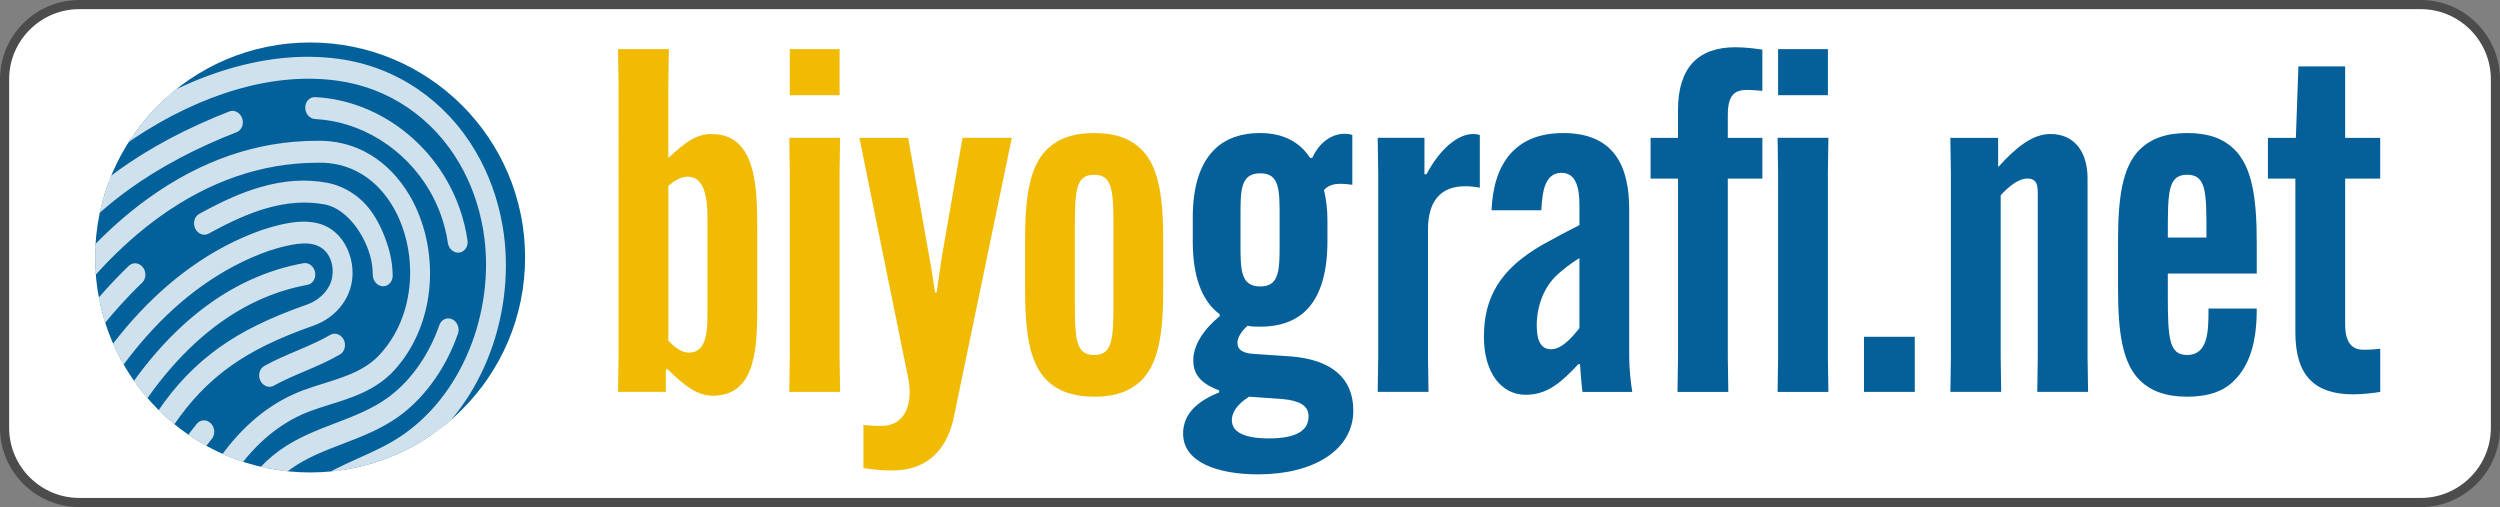 <?xml version="1.0" encoding="utf-8"?>
<!-- Generator: Adobe Illustrator 26.4.1, SVG Export Plug-In . SVG Version: 6.00 Build 0)  -->
<svg version="1.1" id="Layer_6" xmlns="http://www.w3.org/2000/svg" xmlns:xlink="http://www.w3.org/1999/xlink" x="0px" y="0px"
	 viewBox="0 0 1366.37 277.14" style="enable-background:new 0 0 1366.37 277.14;" xml:space="preserve">
<rect x="0" y="0" width="1366.37" height="277.14" fill="#808080" stroke="none"/>
<style type="text/css">
	.st0{fill:#FFFFFF;stroke:#4C4C4C;stroke-width:5;stroke-miterlimit:10;}
	.st1{opacity:0.81;clip-path:url(#SVGID_00000014635613701228519720000003778140347281668503_);}
	.st2{clip-path:url(#SVGID_00000083056261333875572990000004045527509321067427_);}
	.st3{fill:#F1BB04;}
	.st4{fill:#05609A;}
</style>
<g id="Layer_7">
	<path class="st0" d="M1323.07,274.64H43.3c-22.44,0-40.8-18.36-40.8-40.8V43.3c0-22.44,18.36-40.8,40.8-40.8h1279.77
		c22.44,0,40.8,18.36,40.8,40.8v190.55C1363.87,256.28,1345.51,274.64,1323.07,274.64z"/>
</g>
<g id="Layer_3">
	<g>
		<defs>
			<circle id="SVGID_1_" cx="169.49" cy="140.72" r="117.5"/>
		</defs>
		<use xlink:href="#SVGID_1_"  style="overflow:visible;fill:#02609B;"/>
		<clipPath id="SVGID_00000111165872744488744000000013747790317759573660_">
			<use xlink:href="#SVGID_1_"  style="overflow:visible;"/>
		</clipPath>
		
			<g id="parmak_izi_00000061468788807798640860000007117279319799915943_" style="opacity:0.81;clip-path:url(#SVGID_00000111165872744488744000000013747790317759573660_);">
			<g>
				<g>
					<defs>
						<path id="SVGID_00000044880345325424893000000001091309705417731514_" d="M137.06-74.36c0.41,2.75,2.7,4.72,5.13,4.4
							c38.75-5.2,78.41,1.1,113.37,17.29c34.98,16.2,65.22,42.25,85.42,76.5c3.5,5.93,6.7,12.11,9.57,18.54
							c1.13,2.52,3.81,3.64,6,2.49c2.18-1.15,3.04-4.13,1.91-6.65l0,0c-3.05-6.81-6.44-13.36-10.14-19.64
							c-21.41-36.29-53.26-63.61-89.73-80.49c-36.48-16.89-77.62-23.39-117.88-18C138.29-79.61,136.66-77.12,137.06-74.36z
							 M100.35-65.34c-0.8-2.66-3.33-4.2-5.65-3.43l0,0c-23.6,7.79-46.29,18.84-67.69,32.3c-2.1,1.32-2.77,4.37-1.49,6.81
							s4.02,3.34,6.12,2.02c20.9-13.16,43.02-23.92,65.95-31.48C99.91-59.89,101.15-62.67,100.35-65.34z M327.05,26.94
							c-7.39-11.13-15.73-21.42-24.71-30.85c-1.84-1.94-4.66-1.9-6.28,0.09c-1.63,1.98-1.45,5.16,0.39,7.1
							c8.61,9.04,16.56,18.86,23.57,29.42c1.77,2.66,3.46,5.37,5.07,8.1c20.65,35.02,28.81,75.76,25.8,116.98
							c-0.2,2.75,1.62,5.27,4.07,5.63c2.45,0.36,4.6-1.57,4.8-4.32l0,0c3.17-43.19-5.41-86.4-27.33-123.56
							C330.72,32.63,328.93,29.76,327.05,26.94z M134.56-46.35c45.22-8.92,89.94-0.77,127.57,22.77c2.19,1.37,4.87,0.53,5.98-1.88
							c1.11-2.41,0.23-5.47-1.96-6.85l0,0c-39.63-24.79-86.52-33.23-133.59-23.93l-0.04,0.01l-0.05,0.01
							C91.18-47.04,53.99-30.33,19.82-5.79C14.92-2.28,10.09,1.4,5.31,5.23c-1.95,1.57-2.33,4.7-0.84,6.98
							c1.49,2.28,4.28,2.86,6.24,1.29c4.66-3.74,9.37-7.33,14.15-10.75C58.16-21.15,94.27-37.39,134.56-46.35z M56.17,61
							c9.49-6.81,19.38-13.03,29.65-18.55c2.18-1.17,3.01-4.15,1.86-6.67c-1.15-2.51-3.84-3.6-6.01-2.44l0,0
							c-10.59,5.69-20.78,12.09-30.54,19.1c-38.37,27.55-70.3,64.51-95.28,104.96c-1.37,2.22-0.83,5.37,1.21,7.02
							c2.04,1.66,4.81,1.2,6.18-1.02C-12.33,123.85,18.88,87.77,56.17,61z M284.88,85.73c-2.02-4.5-4.27-8.83-6.71-12.98
							c-11.75-19.93-28.15-35.63-47.06-46.43c-18.91-10.8-40.35-16.71-62.32-17.1c-14.98-0.26-29.73,2.23-44.14,6.46
							c-2.35,0.69-3.66,3.43-2.93,6.11c0.73,2.69,3.22,4.3,5.57,3.61c13.82-4.06,27.79-6.39,41.8-6.14
							c20.64,0.36,40.73,5.93,58.31,15.97c17.59,10.04,32.66,24.54,43.43,42.78c2.24,3.8,4.3,7.76,6.15,11.89
							c1.13,2.52,3.82,3.63,6,2.47C285.16,91.22,286.01,88.25,284.88,85.73L284.88,85.73z M246.23,291.84
							c-2.36-0.86-4.56-2.25-6.21-4.12c-0.34-0.45-0.67-0.92-0.97-1.43c-1.74-2.93-2.72-6.91-2.63-10.8
							c0.04-1.94,0.33-3.84,0.86-5.56c0.51-1.64,1.23-3.11,2.14-4.34c9.27-9.22,18.6-18.1,27-28.33c8.48-10.32,16-22.06,21.33-36.79
							l0.01-0.03l0.02-0.05c7.32-21.24,10.77-41.85,9.31-64.96c-0.17-2.77-2.3-4.97-4.75-4.91c-2.45,0.06-4.3,2.35-4.13,5.12l0,0
							c1.33,21.54-1.78,40.39-8.73,60.67c-4.89,13.45-11.72,24.17-19.73,33.94c-8.01,9.77-17.22,18.54-26.67,27.94l-0.21,0.21
							l-0.18,0.24c-1.72,2.25-2.99,4.85-3.83,7.59c-1.26,4.12-1.61,8.57-1.14,12.92c0.48,4.36,1.78,8.65,4,12.41 M253.03,292.84
							 M34.17,22.91c34.74-24.95,73.96-42.95,113.68-47.83c19.86-2.44,39.85-1.62,59.54,3.21C227.01-16.88,246.34-8.09,265,5.51
							c3.21,2.89,5.85,4.71,8.2,6.31c12.8,11.22,23.87,24.72,32.76,39.8c13.81,23.42,22.4,50.63,24.2,78.97
							c2.15,35.62-5.31,69.73-19.9,98.64c-1.19,2.36-0.41,5.45,1.74,6.91c2.15,1.46,4.86,0.73,6.05-1.62l0,0
							c15.38-30.47,23.27-66.47,20.99-104.12l0-0.02c-1.92-30.18-11.05-59.12-25.74-84.03c-9.51-16.12-21.34-30.54-35.05-42.52
							l-0.22-0.19l-0.24-0.16c-2.49-1.69-4.68-3.18-7.66-5.87l-0.19-0.17l-0.21-0.15c-19.66-14.36-40.14-23.7-60.87-28.78
							c-31.1-7.63-62.73-5.72-93.2,2.87C85.18-20.05,55.83-4.8,29.13,14.36C7.9,29.6-11.64,47.32-28.74,66.18
							c-1.71,1.89-1.67,5.07,0.09,7.09c1.76,2.03,4.58,2.14,6.29,0.25C-5.66,55.1,13.46,37.78,34.17,22.91z M308.6,159.68
							c-0.06,0.61-0.12,1.22-0.18,1.82c-0.13,1.16-0.27,2.31-0.42,3.47c-0.13,1-0.27,1.99-0.41,2.99c-0.14,0.93-0.28,1.86-0.44,2.79
							c-3.38,20.49-10.43,40.64-20.85,58.66c-8.84,15.29-20.04,28.66-32.48,38.86c-0.04,0.03-0.06,0.07-0.1,0.1l-0.01-0.01
							l-0.02,0.01l0.01,0.01c-1.83,1.62-2.15,4.65-0.67,6.88c1.5,2.25,4.26,2.81,6.2,1.26l0,0l0.02-0.01l0,0
							c0.01-0.01,0.02-0.01,0.03-0.02c13.31-10.91,25.17-25.08,34.55-41.31c0,0,0,0,0,0l0,0l0,0c4.5-7.79,8.42-15.96,11.71-24.37
							c4.54-11.58,7.88-23.63,10.03-35.85c0.02-0.1,0.06-0.2,0.08-0.3l0,0c0.09-0.5,0.15-1,0.24-1.51c0.17-1.04,0.33-2.07,0.49-3.11
							c0.15-1.03,0.29-2.06,0.43-3.1c0.16-1.22,0.31-2.44,0.44-3.67c0.08-0.7,0.14-1.39,0.21-2.09c0.16-1.61,0.3-3.22,0.42-4.83
							c0.01-0.11,0.01-0.22,0.02-0.33c0.58-8.21,0.62-16.42,0.05-24.55l-0.07,0c-0.69-9.77-2.2-19.43-4.51-28.86l0.02-0.01l0-0.01
							l-0.02,0.01c-2.02-8.23-4.64-16.28-7.9-24.05c-2.72-6.5-5.87-12.75-9.39-18.72c-10.15-17.21-23.44-32.06-38.91-43.68
							c-20.86-15.66-45.32-25.35-70.68-28.55c-19.03-2.4-37.99-0.83-56.53,3.51l-0.02-0.09l-0.02,0l0.02,0.09
							c-8.61,2.02-17.14,4.63-25.55,7.73c-2.3,0.85-3.46,3.68-2.59,6.32c0.87,2.64,3.44,4.09,5.74,3.24
							c25.67-9.47,52.14-14.15,78.41-10.83c24,3.02,47.07,12.2,66.56,26.84c14.45,10.85,26.82,24.7,36.25,40.68
							c3.27,5.54,6.18,11.34,8.71,17.37C307.44,106.29,311.2,133.09,308.6,159.68z M45.95,41.59c6.51-4.67,13.17-9.1,19.98-13.27
							c2.11-1.3,2.81-4.33,1.56-6.78c-1.25-2.45-3.99-3.39-6.1-2.09l0,0c-6.98,4.28-13.81,8.82-20.48,13.6
							c-30.84,22.14-58.25,49.58-81.49,80.95c-1.54,2.07-1.23,5.25,0.69,7.09c1.92,1.84,4.72,1.65,6.26-0.43
							C-10.93,90,15.86,63.2,45.95,41.59z M138.17,336.6c3.38-10.24,6.93-20.54,11.42-30.06c4.5-9.53,9.92-18.26,17.03-25.5
							c2.56-2.61,5.31-4.91,8.2-6.99c7.2-5.18,15.37-8.98,23.83-12.79c8.45-3.82,17.18-7.64,25.41-13.09
							c1.02-0.68,2.02-1.37,3.01-2.08c18.35-13.18,31.92-32.43,39.96-53.99c8.04-21.57,10.58-45.5,6.72-68.19
							c-2.55-14.95-7.6-28.72-14.72-40.78c-8.04-13.63-18.7-25.07-31.26-33.62c-12.56-8.55-27.03-14.22-42.69-16.37
							c-21.68-2.97-43.76,0.07-64.89,7.03c-21.14,6.97-41.35,17.88-59.34,30.79c-0.56,0.4-1.12,0.81-1.68,1.21
							c-39.6,28.93-71.53,68.82-94.82,113.56c-2.87,5.51-5.61,11.09-8.23,16.73c-1.12,2.4-0.25,5.47,1.94,6.85
							c2.19,1.38,4.87,0.55,5.99-1.86c2.56-5.51,5.23-10.95,8.03-16.33c22.71-43.61,53.8-82.41,92.18-110.45
							c0.54-0.39,1.08-0.78,1.62-1.17c17.4-12.49,36.94-23.02,57.18-29.69c20.25-6.68,41.17-9.49,61.37-6.72
							c14.43,1.98,27.62,7.18,39.01,14.93c11.39,7.76,20.99,18.07,28.24,30.36c6.42,10.88,11,23.31,13.32,36.94
							c3.5,20.54,1.21,42.59-6.22,62.5c-7.42,19.92-19.95,37.65-36.77,49.72c-0.91,0.65-1.83,1.29-2.76,1.91
							c-7.45,4.95-15.77,8.63-24.27,12.46c-8.49,3.84-17.17,7.82-25.21,13.59c-3.23,2.32-6.36,4.93-9.31,7.94
							c-8.02,8.16-13.99,17.86-18.79,28.04c-4.81,10.19-8.48,20.89-11.88,31.21c-0.84,2.55,0.35,5.5,2.66,6.58
							C134.77,340.35,137.33,339.16,138.17,336.6L138.17,336.6z M77.03,153.79c1.82-1.76,1.96-4.92,0.31-7.06
							c-1.65-2.14-4.46-2.46-6.29-0.7l0,0C34.04,181.69,6.9,229.28-6.94,280.34c-0.71,2.61,0.63,5.48,2.98,6.41
							c2.35,0.93,4.84-0.44,5.54-3.05C14.93,234.4,41.25,188.24,77.03,153.79z M213.64,150.6c-0.12-6.95-1.44-13.27-4.13-20.35
							c-2.78-7.3-6.64-14.32-11.99-19.5c-5.14-4.98-12.06-8.62-18.77-9.87c-12.49-2.34-24.58-1.02-36.14,2.33
							c-11.56,3.35-22.63,8.7-33.25,14.55c-2.16,1.19-2.97,4.19-1.8,6.69c1.17,2.5,3.87,3.56,6.03,2.37
							c10.35-5.72,20.93-10.79,31.63-13.88c10.7-3.09,21.49-4.21,32.47-2.16c13.63,2.55,25.01,20.05,26.73,34.63
							c0.19,1.63,0.3,3.27,0.33,4.91c0.05,2.77,2.08,5.08,4.54,5.16C211.74,155.56,213.69,153.37,213.64,150.6z M185.32,192.89
							c2.14-1.24,2.89-4.26,1.68-6.74c-1.21-2.48-3.93-3.48-6.07-2.23c-5.53,3.22-11.46,5.78-17.55,8.37
							c-6.09,2.59-12.34,5.2-18.45,8.59c-2.16,1.2-2.96,4.2-1.79,6.7c1.17,2.5,3.87,3.55,6.03,2.35l0,0
							c5.6-3.11,11.58-5.62,17.7-8.22C172.99,199.11,179.24,196.42,185.32,192.89z M115.02,239.24c1.62-1.99,1.45-5.16-0.4-7.1
							c-1.84-1.93-4.66-1.89-6.28,0.1l0,0c-21.53,26.33-33.94,59.24-41.48,92.17c-0.61,2.65,0.83,5.46,3.22,6.27
							c2.38,0.82,4.81-0.67,5.41-3.32C82.8,295.39,94.76,264,115.02,239.24z M43.53,125.46c8.32-8.58,17.33-16.22,26.82-23.04
							c18.26-13.11,38.31-23.18,58.59-31.06c2.29-0.89,3.41-3.74,2.5-6.36c-0.9-2.63-3.49-4.03-5.77-3.14l0,0
							c-20.75,8.07-41.4,18.41-60.36,32.03c-9.88,7.09-19.3,15.08-28.03,24.09l-0.06,0.06l-0.05,0.06
							c-31.49,35.07-57.19,75.72-73.76,120.85c-0.92,2.51,0.18,5.5,2.45,6.67c2.28,1.17,4.87,0.07,5.8-2.44
							C-12.28,199.41,12.73,159.78,43.53,125.46z M172.28,64.08c12.74,0.63,25.17,4.73,36.09,11.53
							c10.92,6.81,20.32,16.31,27.05,27.73c5.16,8.74,8.76,18.6,10.34,29.32c0.4,2.75,2.7,4.73,5.12,4.4
							c2.42-0.32,4.06-2.81,3.66-5.57l0,0c-1.8-12.22-5.93-23.51-11.78-33.43c-7.65-12.96-18.21-23.61-30.38-31.19
							c-12.17-7.59-25.97-12.13-40.15-12.83c-2.46-0.12-4.44,2.02-4.43,4.79C167.82,61.62,169.82,63.96,172.28,64.08z
							 M129.86,294.98c5.59-13.05,12.66-24.92,22.56-34.31c1.99-1.89,4.08-3.59,6.24-5.15c8.52-6.12,18.35-9.93,28.54-13.83
							c10.18-3.91,20.72-7.9,30.4-14.84c0.73-0.53,1.46-1.07,2.19-1.63c13.76-10.72,23.98-26.31,29.86-43.18
							c0.88-2.54-0.26-5.5-2.56-6.62c-2.29-1.12-4.87,0.02-5.75,2.56l0,0c-5.29,15.24-14.61,29.38-26.85,38.89
							c-0.64,0.49-1.28,0.98-1.93,1.44c-8.55,6.15-18.4,9.97-28.59,13.86c-10.18,3.91-20.71,7.89-30.35,14.81
							c-2.45,1.76-4.83,3.7-7.13,5.88c-11.05,10.49-18.77,23.57-24.69,37.4c-5.92,13.84-10.08,28.46-14.01,42.27
							c-0.74,2.6,0.56,5.49,2.91,6.45c2.34,0.96,4.84-0.36,5.58-2.96C120.21,322.22,124.28,308.02,129.86,294.98z M95.67,332.82
							c5.16-18.49,11.61-38.09,20.49-55.66c8.88-17.58,20.15-33.08,34.91-43.67c5.54-3.98,11.58-7.28,18.21-9.75
							c5.84-2.19,12.34-3.94,18.89-6.19c6.55-2.25,13.18-5,19.25-9.35c2.57-1.85,5.04-3.99,7.33-6.49
							c11.9-13,18.02-29.79,19.11-46.68c1.1-16.91-2.77-33.99-10.95-47.88c-5.21-8.84-12.2-16.37-20.74-21.57
							c-8.51-5.19-18.53-8.01-29.63-7.63l0,0c-0.03,0-0.06,0-0.09,0.72l-0.03,0h0c-33.53-0.57-64,11.26-90.58,30.35
							c-24.64,17.7-46.01,41.61-63.66,68.39c-17.65,26.79-31.6,56.45-41.37,85.76c-0.85,2.55,0.33,5.5,2.64,6.58
							c2.31,1.09,4.87-0.1,5.72-2.65c9.49-28.5,23.1-57.43,40.25-83.46c17.15-26.03,37.85-49.14,61.46-66.09
							c25.53-18.32,54.41-29.46,86.13-29.18h0.07l0.06-0.4c9.68-0.34,18.03,2.07,25.11,6.38c7.08,4.31,12.9,10.56,17.33,18.06
							c6.95,11.77,10.38,26.66,9.41,41.38c-0.97,14.73-6.25,29.23-16.59,40.54c-1.85,2.02-3.87,3.77-6.02,5.32
							c-5.07,3.64-10.96,6.15-17.18,8.28c-6.22,2.14-12.76,3.9-19.08,6.26c-7.3,2.72-13.98,6.37-20.08,10.75
							c-16.25,11.67-28.33,28.46-37.66,46.93c-9.33,18.48-15.94,38.69-21.2,57.5c-0.73,2.6,0.59,5.49,2.93,6.44
							C92.45,336.76,94.94,335.42,95.67,332.82L95.67,332.82z M56,320.2c8.83-31.29,20.47-62.35,38.36-88.67
							c9.32-13.71,19.44-23.87,30.77-32.01c13.35-9.59,28.44-16.35,45.82-22.46c3.02-1.06,5.82-2.52,8.34-4.33
							c5.28-3.8,9.35-9.15,11.28-15.59c1.98-6.63,1.3-14.22-1.61-20.65c-3.24-7.17-8.78-11.91-15.69-13.55
							c-5.16-1.22-10.5-0.9-15.62-0.02c-5.12,0.89-10.05,2.37-14.26,3.73l-0.04,0.01l-0.06,0.02
							c-13.95,4.94-26.87,11.89-38.75,20.42c-23.36,16.77-42.72,39.59-58.31,65.19c-15.59,25.61-27.43,54-35.71,82.05
							c-0.76,2.59,0.51,5.49,2.85,6.48c2.34,0.99,4.85-0.3,5.61-2.89c8.06-27.29,19.59-54.92,34.67-79.68
							c15.08-24.77,33.71-46.65,55.93-62.61c11.3-8.11,23.53-14.69,36.72-19.36c3.09-1,6.48-2.03,9.9-2.8
							c7.27-1.66,17.21-3.28,23.03,3.94c4.27,5.3,4.6,13.28,1.71,19.08c-1.45,2.9-3.73,5.57-6.68,7.69c-1.87,1.34-4,2.46-6.33,3.28
							c-17.74,6.24-33.58,13.28-47.84,23.51c-12.1,8.68-23.02,19.66-32.89,34.2c-18.74,27.59-30.7,59.7-39.69,91.55
							c-0.73,2.6,0.57,5.49,2.92,6.44C52.76,324.14,55.26,322.8,56,320.2z M68.69,234.3c13.78-23.47,30.81-44.18,51.18-58.79
							c14.3-10.26,30.23-17.55,47.95-20.76c2.41-0.44,3.94-3.01,3.44-5.75c-0.51-2.74-2.87-4.6-5.27-4.17l0,0
							c-18.95,3.44-36,11.25-51.16,22.13c-21.6,15.51-39.36,37.21-53.64,61.51c-14.27,24.31-25.07,51.23-32.68,77.36
							c-0.75,2.59,0.53,5.49,2.87,6.47c2.34,0.98,4.85-0.33,5.6-2.92C44.39,283.96,54.91,257.76,68.69,234.3z M148.23,332.93
							 M162.54,301.03"/>
					</defs>
					<defs>
						<path id="SVGID_00000028314262411477816430000002955732555226884490_" d="M134.21,340.65c-0.73,0-1.46-0.16-2.16-0.49
							c-2.74-1.28-4.16-4.77-3.17-7.77c3.36-10.18,7.05-20.98,11.93-31.32c5.5-11.65,11.71-20.91,18.98-28.31
							c2.84-2.9,5.93-5.53,9.44-8.05c8.37-6,17.41-10.08,25.38-13.69l1-0.45c8.25-3.72,16.04-7.22,23.13-11.93
							c0.92-0.61,1.83-1.24,2.73-1.88c16.13-11.57,28.72-28.61,36.42-49.26c7.41-19.86,9.6-41.87,6.17-61.99
							c-2.26-13.28-6.7-25.59-13.19-36.6c-7.21-12.22-16.61-22.33-27.95-30.05c-11.57-7.87-24.55-12.84-38.59-14.77
							c-19.06-2.63-39.56-0.37-60.93,6.67c-19.06,6.28-38.74,16.5-56.92,29.55l-1.61,1.17c-36.49,26.66-68.27,64.73-91.89,110.11
							c-2.75,5.28-5.45,10.76-8.01,16.29c-0.67,1.44-1.82,2.47-3.25,2.89c-1.39,0.41-2.86,0.19-4.15-0.62
							c-2.59-1.63-3.63-5.26-2.31-8.1c2.64-5.68,5.41-11.32,8.25-16.76C-12.09,138.4,20.8,99.01,58.61,71.4
							c0.56-0.41,1.12-0.82,1.68-1.22c19.27-13.83,39.32-24.23,59.6-30.92c22.79-7.51,44.77-9.89,65.34-7.07
							c15.65,2.15,30.15,7.71,43.11,16.53c12.79,8.71,23.41,20.12,31.56,33.94c7.31,12.4,12.31,26.23,14.84,41.12
							c3.8,22.37,1.4,46.77-6.77,68.7c-8.5,22.78-22.43,41.61-40.31,54.44c-1,0.72-2.01,1.42-3.04,2.1
							c-7.79,5.16-16.03,8.87-24,12.47l-1.55,0.7c-8.8,3.96-16.65,7.65-23.66,12.69c-3.02,2.17-5.66,4.42-8.08,6.88
							c-6.4,6.51-11.91,14.76-16.85,25.23c-4.59,9.73-8.28,20.56-11.38,29.95l0,0c-0.5,1.53-1.58,2.75-2.95,3.34
							C135.53,340.52,134.87,340.65,134.21,340.65z M168.6,41.06c5.43,0,10.76,0.36,15.99,1.08c14.35,1.97,27.61,7.05,39.43,15.09
							c11.58,7.88,21.18,18.2,28.54,30.68c6.61,11.22,11.14,23.76,13.44,37.27c3.49,20.45,1.26,42.83-6.26,63.01
							c-7.83,21.02-20.67,38.37-37.11,50.17c-0.92,0.66-1.85,1.3-2.79,1.93c-7.23,4.79-15.09,8.34-23.41,12.08l-1,0.45
							c-7.89,3.56-16.84,7.61-25.05,13.49c-3.41,2.45-6.42,5.01-9.18,7.83c-7.12,7.25-13.2,16.33-18.61,27.78
							c-4.83,10.23-8.5,20.97-11.84,31.1c-0.69,2.09,0.27,4.51,2.14,5.38c0.82,0.38,1.7,0.4,2.49,0.06
							c0.87-0.38,1.54-1.14,1.87-2.15l0,0c3.11-9.44,6.83-20.34,11.47-30.17c5.03-10.67,10.67-19.1,17.22-25.77
							c2.5-2.54,5.22-4.87,8.33-7.1c7.15-5.14,15.1-8.88,24-12.89l1.55-0.7c7.9-3.56,16.07-7.24,23.73-12.31
							c1.01-0.67,2-1.35,2.98-2.06c17.55-12.61,31.25-31.12,39.61-53.53c8.05-21.61,10.42-45.64,6.67-67.68
							c-2.49-14.65-7.4-28.26-14.6-40.45c-8-13.56-18.42-24.77-30.97-33.31c-12.7-8.65-26.93-14.1-42.27-16.21
							c-20.26-2.77-41.94-0.43-64.45,6.99c-20.09,6.63-39.97,16.94-59.08,30.66c-0.56,0.4-1.11,0.8-1.67,1.21
							c-37.56,27.44-70.25,66.59-94.53,113.22c-2.82,5.42-5.58,11.03-8.21,16.69c-0.92,1.97-0.21,4.48,1.58,5.61
							c0.8,0.5,1.71,0.64,2.54,0.39c0.88-0.26,1.6-0.91,2.03-1.84c2.58-5.55,5.29-11.06,8.05-16.36
							C-5.01,145.04,26.97,106.73,63.7,79.9l1.62-1.18c18.34-13.17,38.2-23.48,57.45-29.82C138.58,43.68,153.93,41.06,168.6,41.06z
							 M111.99,340.28c-0.65,0-1.3-0.13-1.93-0.39c-2.79-1.15-4.35-4.57-3.48-7.63c3.98-14,8.1-28.48,14.05-42.38
							c6.83-15.97,14.98-28.31,24.91-37.73c2.23-2.12,4.66-4.13,7.23-5.97c9.58-6.87,19.99-10.86,30.05-14.72l0.53-0.2
							c9.71-3.71,19.76-7.55,28.37-13.74c0.64-0.46,1.28-0.93,1.9-1.42c11.63-9.04,21.05-22.69,26.52-38.44
							c0.53-1.52,1.62-2.71,3-3.28c1.32-0.54,2.78-0.49,4.11,0.16c2.72,1.33,4.09,4.84,3.05,7.82c-6.2,17.8-16.92,33.3-30.19,43.63
							c-0.73,0.57-1.47,1.12-2.22,1.66c-9.63,6.9-20.06,10.91-30.15,14.78l-0.47,0.18c-9.72,3.71-19.76,7.55-28.32,13.71
							c-2.22,1.6-4.23,3.25-6.14,5.06c-8.82,8.37-16.12,19.49-22.33,33.98v0c-5.67,13.23-9.85,27.94-13.53,40.92
							c-0.45,1.56-1.48,2.84-2.83,3.5C113.45,340.11,112.72,340.28,111.99,340.28z M245.28,175.97c-0.38,0-0.76,0.07-1.11,0.22
							c-0.87,0.36-1.55,1.11-1.9,2.11c-5.59,16.1-15.24,30.07-27.17,39.34c-0.65,0.5-1.3,0.99-1.96,1.47
							c-8.82,6.34-18.98,10.23-28.81,13.98l-0.52,0.2c-9.95,3.82-20.23,7.76-29.61,14.49c-2.49,1.79-4.86,3.74-7.02,5.79
							c-9.73,9.24-17.73,21.36-24.46,37.08c-5.9,13.79-10,28.21-13.97,42.15c-0.61,2.13,0.44,4.5,2.33,5.28
							c0.82,0.34,1.7,0.32,2.46-0.06c0.87-0.42,1.51-1.23,1.8-2.27c3.7-13.03,7.9-27.81,13.62-41.16
							c6.31-14.75,13.77-26.08,22.78-34.63c1.95-1.85,4.08-3.61,6.34-5.24c8.77-6.3,18.93-10.19,28.76-13.95l0.47-0.18
							c9.97-3.83,20.29-7.78,29.71-14.54c0.72-0.52,1.44-1.06,2.16-1.61c12.97-10.1,23.46-25.28,29.54-42.73
							c0.72-2.08-0.2-4.51-2.06-5.42C246.22,176.08,245.75,175.97,245.28,175.97z M161.8,300.39 M147.26,332.78 M149.2,333.09
							 M163.29,301.67 M91.64,337.1c-0.64,0-1.28-0.13-1.91-0.38c-2.79-1.13-4.37-4.55-3.51-7.61
							c4.18-14.96,10.94-37.21,21.27-57.68c10.68-21.14,23.1-36.61,37.96-47.29c6.34-4.55,13.17-8.21,20.31-10.87
							c3.7-1.38,7.5-2.56,11.18-3.71c2.67-0.83,5.33-1.66,7.93-2.56c7.39-2.53,12.61-5.04,16.93-8.15c2.2-1.58,4.12-3.28,5.87-5.19
							c9.67-10.57,15.31-24.38,16.34-39.94c0.94-14.37-2.44-29.24-9.27-40.82c-4.51-7.63-10.22-13.59-17-17.72
							c-7.32-4.45-15.6-6.56-24.57-6.24c-29.9,0.11-58.69,10-85.72,29.4c-22.46,16.12-43.05,38.27-61.21,65.83
							c-16.43,24.92-30.31,53.7-40.14,83.23c-0.51,1.53-1.59,2.74-2.97,3.33c-1.31,0.56-2.77,0.53-4.1-0.1
							c-2.74-1.29-4.15-4.78-3.15-7.78c10.17-30.5,24.51-60.24,41.48-85.99c18.9-28.68,40.4-51.77,63.91-68.65
							c28.69-20.6,59.35-31.12,91.15-31.25c11.02-0.36,21.2,2.24,30.27,7.78c8.33,5.07,15.62,12.65,21.08,21.91
							c8.26,14.03,12.2,31.23,11.08,48.44c-1.18,18.13-8.05,34.92-19.37,47.28c-2.22,2.43-4.74,4.65-7.49,6.63
							c-6.58,4.72-13.88,7.55-19.5,9.48c-2.8,0.96-5.59,1.83-8.32,2.68c-3.71,1.16-7.21,2.25-10.54,3.5
							c-6.32,2.36-12.37,5.6-17.98,9.63c-13.44,9.64-24.76,23.81-34.61,43.32c-7.51,14.87-14,32.5-20.42,55.48l0,0
							c-0.44,1.57-1.47,2.85-2.82,3.51C93.12,336.93,92.38,337.1,91.64,337.1z M174.85,86.96c8.74,0,16.75,2.2,23.91,6.55
							c7.05,4.3,13,10.49,17.67,18.4c7.03,11.91,10.51,27.19,9.54,41.95c-1.05,16.01-6.88,30.23-16.85,41.13
							c-1.84,2.01-3.86,3.79-6.17,5.46c-4.49,3.22-9.86,5.82-17.44,8.41c-2.62,0.9-5.29,1.73-7.98,2.57
							c-3.65,1.14-7.43,2.32-11.08,3.68c-6.97,2.6-13.65,6.18-19.85,10.63c-14.6,10.49-26.82,25.72-37.35,46.58
							c-10.26,20.31-16.98,42.45-21.14,57.32c-0.6,2.13,0.46,4.5,2.36,5.26c0.82,0.34,1.7,0.31,2.46-0.07
							c0.87-0.43,1.5-1.23,1.79-2.28c6.45-23.11,12.99-40.85,20.56-55.84c10-19.79,21.51-34.2,35.21-44.03
							c5.75-4.13,11.96-7.45,18.44-9.87c3.38-1.26,6.91-2.36,10.64-3.53c2.72-0.85,5.49-1.71,8.27-2.66
							c5.84-2.01,12.66-4.68,19-9.22c2.64-1.89,5.05-4.03,7.18-6.36c11.01-12.03,17.71-28.4,18.86-46.08
							c1.09-16.82-2.75-33.63-10.82-47.32c-5.3-8.99-12.36-16.33-20.41-21.23c-8.74-5.33-18.52-7.86-29.09-7.49l-0.05,0l-0.15,0
							l0-0.01c-31.46,0.19-61.68,10.58-89.97,30.9c-23.31,16.74-44.64,39.66-63.41,68.14c-16.88,25.61-31.14,55.19-41.26,85.53
							c-0.7,2.09,0.26,4.51,2.13,5.39c0.82,0.39,1.7,0.41,2.49,0.07c0.87-0.37,1.54-1.13,1.88-2.15
							c9.89-29.68,23.85-58.62,40.37-83.68c18.29-27.76,39.06-50.09,61.71-66.35c27.37-19.64,56.54-29.65,86.7-29.76
							C173.62,86.97,174.24,86.96,174.85,86.96z M71.4,331.89c-0.55,0-1.1-0.09-1.64-0.28c-2.84-0.97-4.57-4.3-3.85-7.42
							c8.9-38.89,22.53-69.17,41.67-92.57c0.94-1.16,2.26-1.82,3.69-1.88c1.49-0.05,2.94,0.55,4.06,1.72
							c2.17,2.27,2.37,6.04,0.45,8.4h0c-17.99,21.99-30.86,50.68-39.33,87.72c-0.37,1.6-1.34,2.95-2.67,3.68
							C73.03,331.68,72.22,331.89,71.4,331.89z M111.46,231.7c-0.04,0-0.08,0-0.12,0c-0.87,0.03-1.66,0.44-2.25,1.16
							c-18.94,23.17-32.45,53.18-41.28,91.77c-0.5,2.17,0.66,4.47,2.58,5.13c0.82,0.28,1.69,0.21,2.43-0.2
							c0.84-0.47,1.47-1.35,1.71-2.41c8.54-37.34,21.54-66.3,39.72-88.53h0c1.32-1.61,1.16-4.22-0.35-5.8
							C113.22,232.1,112.35,231.7,111.46,231.7z M51.97,324.47c-0.64,0-1.29-0.13-1.92-0.39c-2.79-1.14-4.36-4.56-3.49-7.62
							c10.95-38.78,23.6-67.96,39.82-91.84c9.52-14.01,20.36-25.28,33.13-34.45c12.74-9.14,27.57-16.43,48.09-23.64
							c2.2-0.77,4.25-1.83,6.08-3.15c2.77-1.98,4.97-4.52,6.38-7.33c2.87-5.75,2.2-13.33-1.59-18.03
							c-5.19-6.43-14.06-5.42-22.05-3.6c-3.63,0.82-7.15,1.92-9.81,2.78c-12.64,4.48-24.92,10.95-36.45,19.23
							c-20.88,14.99-39.61,35.96-55.67,62.32c-14.11,23.16-26.06,50.63-34.57,79.45c-0.46,1.56-1.5,2.82-2.86,3.46
							c-1.29,0.61-2.73,0.63-4.07,0.06c-2.78-1.18-4.3-4.61-3.4-7.66c8.92-30.23,20.97-57.92,35.81-82.28
							c16.83-27.62,36.53-49.65,58.58-65.48c12.31-8.84,25.43-15.75,39-20.55c4.32-1.4,9.31-2.9,14.52-3.81
							c6.28-1.07,11.37-1.06,16.01,0.04c7.21,1.72,13.02,6.72,16.36,14.1c3.07,6.8,3.68,14.58,1.66,21.34
							c-1.93,6.45-5.96,12.02-11.65,16.11c-2.61,1.87-5.49,3.37-8.59,4.46c-19.6,6.89-33.66,13.77-45.58,22.33
							c-11.75,8.44-21.74,18.83-30.53,31.76c-15.5,22.8-27.65,50.89-38.22,88.38c-0.44,1.57-1.47,2.84-2.83,3.5
							C53.43,324.31,52.71,324.47,51.97,324.47z M166.56,131.09c5.13,0,9.93,1.39,13.42,5.71c4.32,5.35,5.06,13.63,1.82,20.13
							c-1.55,3.1-3.97,5.88-6.99,8.05c-1.98,1.42-4.19,2.57-6.57,3.41c-20.34,7.14-35.02,14.36-47.59,23.38
							c-12.59,9.03-23.27,20.14-32.65,33.96C71.9,249.43,59.33,278.43,48.44,317c-0.6,2.13,0.45,4.5,2.35,5.27
							c0.82,0.33,1.7,0.31,2.46-0.06c0.87-0.42,1.5-1.23,1.8-2.27l0,0c10.64-37.7,22.87-65.97,38.49-88.95
							c8.93-13.13,19.07-23.68,31.01-32.25c12.08-8.67,26.29-15.64,46.07-22.59c2.92-1.03,5.64-2.44,8.09-4.2
							c5.33-3.83,9.11-9.04,10.91-15.08c1.89-6.32,1.32-13.59-1.56-19.97c-3.08-6.81-8.42-11.43-15.02-13
							c-4.38-1.03-9.22-1.03-15.23-0.01c-5.09,0.88-10,2.36-14.12,3.69c-13.47,4.76-26.42,11.59-38.58,20.32
							c-21.83,15.67-41.36,37.51-58.04,64.91c-14.75,24.23-26.73,51.75-35.61,81.82c-0.63,2.12,0.4,4.5,2.29,5.3
							c0.82,0.34,1.7,0.34,2.47-0.03c0.87-0.41,1.51-1.21,1.82-2.24c8.55-28.98,20.58-56.61,34.77-79.92
							c16.19-26.59,35.1-47.75,56.2-62.89c11.68-8.39,24.12-14.94,36.96-19.49c2.73-0.88,6.3-1.99,10.01-2.83
							C159.44,131.73,163.08,131.09,166.56,131.09z M32.97,313.61c-0.66,0-1.33-0.13-1.97-0.4c-2.78-1.17-4.32-4.6-3.43-7.65
							c8.23-28.26,19.56-55.09,32.77-77.59c15.57-26.51,33.71-47.31,53.91-61.81c16.01-11.5,33.36-19,51.56-22.3
							c2.93-0.54,5.81,1.69,6.41,4.95c0.31,1.68-0.04,3.41-0.95,4.73c-0.8,1.15-1.96,1.92-3.28,2.16
							c-16.75,3.04-32.75,9.97-47.55,20.59c-18.99,13.63-36.12,33.31-50.91,58.49l0,0c-12.73,21.67-23.66,47.55-31.61,74.86
							c-0.45,1.56-1.49,2.82-2.85,3.47C34.41,313.45,33.69,313.61,32.97,313.61z M166.69,145.75c-0.18,0-0.35,0.02-0.53,0.05
							c-17.91,3.25-34.99,10.64-50.76,21.96c-19.97,14.34-37.93,34.94-53.36,61.21c-13.13,22.36-24.4,49.04-32.58,77.14
							c-0.62,2.13,0.42,4.5,2.31,5.29c0.82,0.34,1.7,0.33,2.47-0.04c0.87-0.41,1.51-1.21,1.81-2.25
							c7.99-27.46,18.99-53.51,31.8-75.31l0,0c14.93-25.42,32.24-45.3,51.45-59.1c15.04-10.79,31.3-17.84,48.35-20.93
							c0.8-0.15,1.51-0.62,2.01-1.34c0.62-0.9,0.85-2.09,0.64-3.26C169.93,147.18,168.37,145.75,166.69,145.75z M230.87,292.05
							c-2.19-3.72-3.61-8.14-4.13-12.8c-0.5-4.59-0.09-9.19,1.18-13.32c0.92-2.99,2.26-5.64,3.99-7.9l0.48-0.55l4.27-4.23
							c8.01-7.91,15.57-15.39,22.34-23.64c8.99-10.96,15.2-21.65,19.57-33.65c7.27-21.18,9.95-39.78,8.68-60.27
							c-0.11-1.7,0.45-3.35,1.52-4.52c0.94-1.03,2.21-1.61,3.56-1.65c3.02,0,5.55,2.54,5.76,5.83c1.39,22.02-1.59,42.78-9.36,65.34
							c-4.86,13.41-11.69,25.19-21.53,37.18c-7.18,8.74-15.17,16.64-22.9,24.28l-4.17,4.13c-0.75,1.04-1.42,2.4-1.89,3.94
							c-0.5,1.62-0.78,3.45-0.82,5.29c-0.08,3.68,0.85,7.52,2.49,10.28l0,0c0.28,0.48,0.59,0.92,0.91,1.33
							c1.44,1.62,3.45,2.95,5.77,3.8c2.07,0.76,4.45,1.12,6.38,0.94 M245.89,292.76c-2.62-0.95-4.91-2.47-6.61-4.39
							c-0.41-0.53-0.76-1.04-1.08-1.58l0,0c-1.85-3.11-2.86-7.23-2.77-11.32c0.04-2.02,0.35-4.04,0.9-5.83
							c0.54-1.74,1.31-3.3,2.29-4.64l4.27-4.25c7.7-7.61,15.65-15.47,22.77-24.13c9.7-11.81,16.42-23.41,21.17-36.5
							c7.71-22.37,10.66-42.89,9.28-64.64c-0.14-2.22-1.78-4-3.68-4c-0.02,0-0.05,0-0.07,0c-0.82,0.02-1.58,0.38-2.16,1.01
							c-0.71,0.78-1.08,1.9-1.01,3.07c1.29,20.76-1.42,39.59-8.79,61.04c-4.45,12.24-10.77,23.11-19.9,34.25
							c-6.83,8.33-14.43,15.84-22.47,23.79l-4.57,4.58c-1.58,2.07-2.82,4.52-3.67,7.28c-1.19,3.87-1.57,8.21-1.1,12.53
							c0.48,4.38,1.82,8.54,3.87,12.02 M-2.45,288.02c-0.62,0-1.25-0.12-1.86-0.36c-2.8-1.11-4.4-4.51-3.57-7.58
							c14.03-51.81,41.83-99.67,78.26-134.77c1.04-1.01,2.4-1.51,3.81-1.4c1.51,0.11,2.94,0.92,3.93,2.21
							c1.94,2.53,1.76,6.28-0.41,8.37l0,0c-35,33.71-61.7,79.69-75.17,129.46c-0.43,1.57-1.44,2.86-2.79,3.54
							C-0.95,287.85-1.7,288.02-2.45,288.02z M73.82,145.87c-0.77,0-1.5,0.3-2.08,0.86C35.56,181.59,7.95,229.13-5.99,280.6
							c-0.58,2.14,0.5,4.49,2.4,5.24c0.82,0.32,1.7,0.29,2.45-0.09c0.86-0.43,1.5-1.25,1.78-2.3
							c13.56-50.11,40.45-96.41,75.7-130.36l0,0c1.47-1.42,1.57-4,0.22-5.76c-0.66-0.86-1.56-1.38-2.52-1.45
							C73.97,145.87,73.89,145.87,73.82,145.87z M256.78,278.85c-0.26,0-0.52-0.02-0.78-0.06c-1.49-0.24-2.87-1.15-3.78-2.52
							c-1.56-2.35-1.42-5.48,0.22-7.51l-0.05-0.07l1.52-1.35l0.02,0.03c12.07-10.05,22.96-23.17,31.52-37.99
							c10.16-17.57,17.33-37.74,20.73-58.32c0.15-0.92,0.3-1.85,0.43-2.77c0.15-0.99,0.28-1.98,0.41-2.97
							c0.15-1.15,0.29-2.3,0.42-3.45l0.18-1.81c2.6-26.71-1.23-53.25-11.09-76.76c-2.48-5.92-5.39-11.72-8.65-17.25
							c-9.39-15.91-21.5-29.5-35.99-40.39c-19.17-14.41-42.03-23.62-66.1-26.66c-24.09-3.04-50.32,0.59-77.95,10.78
							c-1.27,0.47-2.66,0.39-3.91-0.22c-1.43-0.69-2.56-2.02-3.09-3.64c-1.03-3.13,0.4-6.51,3.19-7.54
							c8.33-3.07,16.64-5.61,24.72-7.54l0-0.02l1.9-0.5l0.02,0.07c19.37-4.43,38.19-5.55,55.93-3.31
							c25.86,3.26,50.46,13.2,71.15,28.74c15.76,11.84,28.94,26.63,39.17,43.97c3.55,6.03,6.73,12.36,9.45,18.84
							c3.17,7.57,5.81,15.58,7.86,23.83l0.37,1.27l-0.06,0.02c2.13,8.88,3.55,18.01,4.25,27.16h0l0.14,0.96
							c0.56,7.98,0.54,16.28-0.05,24.69l-0.02,0.33c-0.12,1.62-0.26,3.24-0.42,4.86c-0.07,0.7-0.14,1.4-0.21,2.1
							c-0.14,1.23-0.29,2.46-0.45,3.69c-0.13,1.04-0.28,2.08-0.43,3.12c-0.15,1.04-0.32,2.08-0.49,3.13l-0.1,0.64
							c-0.04,0.29-0.09,0.58-0.14,0.88l-0.08,0.3c-2.18,12.41-5.58,24.54-10.09,36.04c-3.33,8.5-7.29,16.74-11.78,24.51
							c-9.27,16.03-21.08,30.22-34.2,41.1l0.01,0.03l-1.44,1.08l-0.04-0.06C258.32,278.66,257.56,278.85,256.78,278.85z
							 M254.58,268.91l-0.22,0.2c-1.47,1.3-1.69,3.81-0.5,5.6c0.61,0.92,1.48,1.51,2.45,1.66c0.82,0.13,1.65-0.09,2.32-0.62
							l0.08-0.06c13.16-10.8,25.01-24.97,34.28-41c4.44-7.68,8.35-15.83,11.65-24.24c4.46-11.38,7.82-23.38,9.97-35.67l0.06-0.24
							c0.07-0.34,0.11-0.61,0.15-0.89l0.1-0.67c0.17-1.03,0.33-2.06,0.48-3.09c0.15-1.03,0.29-2.05,0.43-3.08
							c0.16-1.22,0.31-2.43,0.44-3.65c0.08-0.69,0.14-1.38,0.21-2.08c0.16-1.6,0.3-3.2,0.42-4.81l1-0.26l-0.98-0.07
							c0.56-7.99,0.6-15.89,0.11-23.49l-0.13-0.92c-0.68-9.68-2.19-19.34-4.49-28.7l-0.09-0.36c-2.02-8.16-4.63-16.08-7.77-23.56
							c-2.68-6.39-5.82-12.65-9.33-18.6c-10.09-17.11-23.1-31.71-38.65-43.4c-20.42-15.33-44.7-25.14-70.22-28.36
							c-17.8-2.24-36.71-1.07-56.19,3.5l-0.38,0.09c-8.19,1.93-16.62,4.5-25.08,7.61c-1.81,0.67-2.7,2.95-2,5.09
							c0.37,1.12,1.13,2.03,2.08,2.49c0.77,0.37,1.62,0.42,2.38,0.14C135.1-2.84,161.64-6.5,186.05-3.42
							c24.4,3.07,47.58,12.42,67.03,27.03c14.7,11.04,26.99,24.83,36.51,40.97c3.3,5.6,6.25,11.49,8.77,17.49
							c9.98,23.81,13.87,50.68,11.23,77.71l-0.06,0.58l-0.13,1.26c-0.13,1.16-0.27,2.32-0.42,3.49c-0.13,1-0.27,2-0.42,3
							c-0.14,0.94-0.29,1.87-0.44,2.8c-3.43,20.81-10.69,41.21-20.97,58.99C278.33,245.16,267.07,258.65,254.58,268.91z
							 M-32.25,247.05c-0.79,0-1.59-0.19-2.34-0.58c-2.7-1.38-4.02-4.92-2.93-7.88c15.99-43.55,40.87-84.32,73.95-121.17l0.14-0.15
							c8.4-8.68,17.88-16.82,28.16-24.2c17.3-12.42,37.68-23.24,60.58-32.14c1.26-0.49,2.65-0.44,3.92,0.15
							c1.44,0.67,2.59,1.98,3.14,3.59c1.07,3.11-0.31,6.52-3.08,7.6c-22.12,8.6-41.76,19.02-58.38,30.95
							c-9.75,7-18.73,14.71-26.68,22.91c-32.1,35.76-56.2,75.25-71.66,117.37c-0.55,1.5-1.66,2.67-3.05,3.22
							C-31.04,246.94-31.64,247.05-32.25,247.05z M127.09,62.57c-0.36,0-0.72,0.07-1.06,0.2c-22.74,8.85-42.98,19.58-60.15,31.91
							c-10.19,7.31-19.57,15.38-27.9,23.97c-33,36.76-57.76,77.31-73.66,120.63c-0.76,2.06,0.13,4.51,1.98,5.45
							c0.81,0.42,1.7,0.47,2.51,0.16c0.88-0.34,1.56-1.08,1.92-2.06c15.54-42.36,39.79-82.07,72.06-118.02l0.03-0.03
							c8.04-8.29,17.11-16.08,26.96-23.16c16.75-12.03,36.54-22.52,58.81-31.18c1.8-0.7,2.67-3,1.93-5.13
							c-0.38-1.11-1.15-2-2.11-2.45C127.98,62.66,127.53,62.57,127.09,62.57z M169.24-27.22c13.14,0,25.99,1.53,38.38,4.57
							c20.41,5.01,39.91,14.22,57.96,27.37c3.13,2.81,5.65,4.58,8.17,6.29c12.93,11.32,24.02,24.79,33.06,40.11
							c14.14,23.98,22.56,51.43,24.33,79.41c2.1,34.76-4.82,69.05-20,99.15c-0.97,1.93-0.34,4.46,1.42,5.65
							c0.79,0.54,1.7,0.71,2.55,0.49c0.88-0.23,1.61-0.85,2.07-1.75c15.86-31.43,23.08-67.26,20.89-103.62
							c-1.87-29.47-10.73-58.38-25.61-83.61c-9.56-16.21-21.29-30.43-34.85-42.28l-0.37-0.28c-2.57-1.74-4.75-3.23-7.76-5.96
							l-0.32-0.26c-18.84-13.76-39.2-23.39-60.52-28.62c-29.28-7.18-60.47-6.23-92.7,2.86C86.95-19.53,57.94-5.12,29.7,15.16
							C9.04,29.99-10.38,47.38-28.01,66.84c-1.39,1.53-1.34,4.13,0.1,5.79c0.7,0.8,1.6,1.25,2.55,1.26c0.8-0.02,1.67-0.35,2.27-1.03
							C-5.76,53.75,13.31,36.68,33.6,22.11c37.35-26.82,76.82-43.42,114.13-48C154.97-26.78,162.14-27.22,169.24-27.22z
							 M147.28,211.4c-0.52,0-1.04-0.08-1.55-0.25c-1.49-0.48-2.75-1.63-3.47-3.17c-1.38-2.95-0.4-6.53,2.2-7.97
							c5.82-3.23,11.78-5.76,17.55-8.21l0.99-0.42c6.38-2.71,12.09-5.2,17.44-8.32c1.19-0.7,2.59-0.85,3.93-0.45
							c1.49,0.45,2.77,1.58,3.52,3.1c1.43,2.93,0.5,6.52-2.07,8.02l0,0c-6.31,3.67-12.81,6.43-18.55,8.87l-0.65,0.28
							c-5.97,2.53-11.6,4.93-16.96,7.9C148.92,211.2,148.11,211.4,147.28,211.4z M182.91,184.37c-0.52,0-1.02,0.13-1.48,0.4
							c-5.45,3.17-11.22,5.69-17.66,8.43l-0.99,0.42c-5.72,2.43-11.63,4.94-17.36,8.12c-1.72,0.95-2.33,3.38-1.38,5.42
							c0.49,1.04,1.32,1.82,2.3,2.13c0.8,0.26,1.65,0.18,2.37-0.22c5.45-3.02,11.13-5.44,17.14-7.99l0.65-0.27
							c5.68-2.42,12.13-5.15,18.33-8.76l0,0c1.7-0.99,2.28-3.44,1.29-5.46c-0.5-1.03-1.35-1.79-2.32-2.08
							C183.5,184.41,183.2,184.37,182.91,184.37z M-40.25,166.43c-1.17,0-2.33-0.42-3.31-1.22c-2.41-1.95-3.05-5.68-1.43-8.3
							c26.97-43.68,59.11-79.09,95.54-105.24c9.93-7.13,20.24-13.58,30.65-19.17c1.21-0.65,2.61-0.76,3.93-0.32
							c1.49,0.5,2.74,1.67,3.44,3.21c1.35,2.97,0.32,6.53-2.29,7.94c-10.03,5.39-19.97,11.6-29.54,18.48l0,0
							C21.94,86.78-10.1,122.1-35.93,163.94c-0.81,1.31-2.05,2.17-3.49,2.41C-39.7,166.4-39.98,166.43-40.25,166.43z M83.52,33.87
							c-0.48,0-0.96,0.12-1.39,0.35C71.8,39.77,61.56,46.18,51.7,53.26c-36.22,26-68.19,61.22-95.02,104.68
							c-1.12,1.81-0.67,4.39,1,5.75c0.77,0.62,1.69,0.89,2.57,0.74c0.88-0.15,1.64-0.68,2.15-1.51
							c25.96-42.06,58.19-77.58,93.19-102.71l0.57,0.8l-0.57-0.8c9.64-6.92,19.66-13.18,29.76-18.61c1.73-0.93,2.37-3.35,1.44-5.4
							c-0.48-1.05-1.31-1.84-2.28-2.17C84.18,33.92,83.85,33.87,83.52,33.87z M355.55,164.43c-0.24,0-0.49-0.02-0.73-0.05
							c-2.94-0.44-5.14-3.43-4.91-6.68c3.1-42.43-5.78-82.68-25.66-116.41c-1.6-2.72-3.3-5.43-5.05-8.06
							c-6.75-10.16-14.64-20.02-23.46-29.29c-2.17-2.28-2.37-6.04-0.44-8.4c0.95-1.15,2.26-1.82,3.69-1.87
							c1.52-0.04,2.95,0.56,4.06,1.73c9.32,9.79,17.67,20.22,24.82,30.99l0,0c1.87,2.81,3.69,5.72,5.41,8.63
							c21.28,36.07,30.78,78.99,27.46,124.13c-0.12,1.68-0.89,3.2-2.11,4.18C357.74,164.06,356.67,164.43,355.55,164.43z
							 M299.18-4.36c-0.04,0-0.07,0-0.11,0c-0.87,0.03-1.67,0.44-2.25,1.15c-1.32,1.61-1.17,4.21,0.34,5.8
							c8.9,9.35,16.87,19.3,23.68,29.56c1.76,2.66,3.48,5.4,5.1,8.15c20.09,34.07,29.06,74.72,25.93,117.55
							c-0.16,2.24,1.29,4.3,3.24,4.59c0.83,0.12,1.64-0.1,2.3-0.63c0.79-0.63,1.29-1.65,1.38-2.79
							c3.28-44.74-6.12-87.27-27.2-122.99c-1.7-2.88-3.5-5.76-5.35-8.55c-7.08-10.67-15.36-21.01-24.6-30.72
							C300.94-3.97,300.08-4.36,299.18-4.36z M209.41,156.46c-0.05,0-0.11,0-0.16,0c-2.97-0.1-5.43-2.85-5.49-6.13
							c-0.03-1.62-0.14-3.24-0.32-4.81c-1.65-14-12.7-31.31-25.93-33.78c-10.06-1.88-20.53-1.18-32.02,2.14
							c-9.2,2.66-19.19,7.04-31.42,13.8c-1.21,0.66-2.6,0.79-3.93,0.36c-1.49-0.48-2.75-1.64-3.47-3.18
							c-1.38-2.95-0.38-6.53,2.22-7.96c13.08-7.21,23.39-11.73,33.45-14.64c13-3.76,24.96-4.53,36.59-2.35
							c6.95,1.3,13.98,5,19.28,10.13c4.91,4.76,9.03,11.44,12.22,19.86c2.78,7.33,4.08,13.7,4.19,20.68c0.03,1.7-0.6,3.31-1.72,4.42
							C211.94,155.95,210.71,156.46,209.41,156.46z M166.35,108.75c3.91,0,7.74,0.35,11.52,1.06c14.28,2.67,25.75,20.5,27.52,35.48
							c0.19,1.63,0.3,3.31,0.34,5c0.04,2.25,1.65,4.14,3.59,4.2c0.81,0.04,1.6-0.29,2.21-0.88c0.74-0.73,1.16-1.82,1.14-2.99l0,0
							c-0.11-6.74-1.37-12.91-4.07-20.02c-3.09-8.14-7.05-14.59-11.76-19.15c-4.96-4.81-11.79-8.4-18.27-9.62
							c-11.31-2.12-22.99-1.37-35.68,2.31c-9.91,2.87-20.1,7.33-33.04,14.47c-1.72,0.95-2.34,3.38-1.39,5.42
							c0.49,1.04,1.32,1.82,2.3,2.14c0.8,0.27,1.65,0.19,2.37-0.21c12.37-6.83,22.48-11.27,31.83-13.97
							C152.44,109.83,159.52,108.75,166.35,108.75z M250.37,138.09c-2.7,0-5.14-2.24-5.58-5.28c-1.52-10.29-4.95-20.04-10.22-28.96
							c-6.55-11.11-15.79-20.58-26.72-27.39c-10.96-6.84-23.28-10.78-35.62-11.39l0,0c-2.97-0.15-5.39-2.93-5.41-6.21
							c-0.01-1.7,0.64-3.3,1.78-4.39c1.01-0.96,2.31-1.46,3.68-1.39c14.07,0.7,28.12,5.19,40.62,12.98
							c12.53,7.81,23.15,18.71,30.71,31.53c6.14,10.4,10.14,21.77,11.91,33.78c0.25,1.69-0.16,3.4-1.13,4.68
							c-0.84,1.12-2.04,1.83-3.37,2.01C250.8,138.08,250.59,138.09,250.37,138.09z M172.33,63.1c12.67,0.63,25.32,4.67,36.56,11.68
							c11.2,6.98,20.66,16.68,27.37,28.06c5.39,9.15,8.91,19.13,10.47,29.68c0.32,2.22,2.13,3.82,4.02,3.58
							c0.8-0.11,1.54-0.55,2.06-1.24c0.65-0.86,0.93-2.03,0.76-3.21c-1.73-11.76-5.65-22.89-11.66-33.07
							c-7.4-12.55-17.8-23.22-30.06-30.86c-12.22-7.61-25.94-12-39.68-12.69c-0.82-0.05-1.61,0.26-2.22,0.85
							c-0.75,0.72-1.18,1.8-1.17,2.96C168.8,61.1,170.38,63.01,172.33,63.1L172.33,63.1z M40.34,32.25
							c6.68-4.8,13.59-9.39,20.54-13.64c1.19-0.73,2.58-0.91,3.92-0.54c1.5,0.42,2.8,1.52,3.56,3.02c1.48,2.89,0.62,6.51-1.92,8.07
							c-6.73,4.12-13.43,8.57-19.92,13.23l-0.57-0.8l0.57,0.8c-29.7,21.32-56.4,47.85-79.37,78.85c-0.9,1.21-2.19,1.95-3.63,2.07
							c-0.14,0.01-0.28,0.02-0.43,0.02c-1.34,0-2.63-0.54-3.67-1.53c-2.26-2.17-2.62-5.93-0.8-8.38 M-39.79,114.58
							c-1.25,1.69-0.99,4.29,0.58,5.79c0.74,0.71,1.66,1.07,2.57,0.98c0.87-0.07,1.66-0.53,2.22-1.28
							c23.09-31.16,49.94-57.83,79.8-79.27c6.53-4.69,13.27-9.17,20.04-13.31 M64.27,19.96c-0.27-0.08-0.55-0.11-0.82-0.11
							c-0.54,0-1.07,0.15-1.54,0.44C55,24.51,48.13,29.07,41.48,33.84 M281.15,93.82c-0.55,0-1.1-0.09-1.64-0.28
							c-1.48-0.51-2.73-1.69-3.43-3.23c-1.81-4.04-3.87-8.01-6.1-11.79c-10.38-17.59-25.27-32.26-43.07-42.43
							c-17.53-10.01-37.53-15.49-57.84-15.84c-13.15-0.24-26.74,1.77-41.51,6.1c-1.29,0.38-2.67,0.21-3.89-0.47
							c-1.4-0.78-2.46-2.18-2.9-3.83c-0.87-3.19,0.75-6.47,3.6-7.31c15.73-4.62,30.26-6.73,44.43-6.5
							c22.01,0.39,43.73,6.34,62.79,17.23c19.56,11.16,35.95,27.34,47.42,46.78c2.47,4.2,4.75,8.59,6.76,13.07l0,0
							c1.34,2.98,0.29,6.53-2.34,7.92C282.72,93.62,281.94,93.82,281.15,93.82z M167.03,18.26c0.69,0,1.39,0.01,2.08,0.02
							c20.64,0.36,40.97,5.93,58.78,16.1c18.09,10.33,33.24,25.25,43.79,43.13c2.27,3.85,4.35,7.88,6.2,11.98
							c0.47,1.05,1.3,1.85,2.27,2.18c0.8,0.27,1.65,0.21,2.37-0.17c1.73-0.91,2.39-3.33,1.46-5.38l0,0
							c-1.98-4.41-4.22-8.75-6.66-12.88c-11.29-19.15-27.44-35.08-46.7-46.07c-18.78-10.72-40.16-16.59-61.85-16.97
							c-13.97-0.23-28.31,1.85-43.84,6.42c-1.83,0.54-2.85,2.74-2.26,4.91c0.31,1.14,1.03,2.1,1.97,2.63
							c0.76,0.42,1.6,0.53,2.38,0.3C141.2,20.3,154.32,18.26,167.03,18.26z M354.73,46.28c-0.55,0-1.11-0.09-1.65-0.28
							c-1.48-0.51-2.73-1.69-3.42-3.24c-2.82-6.3-6.02-12.5-9.52-18.44c-19.51-33.08-48.89-59.39-84.99-76.11
							C219.73-68.19,180.72-74.15,142.32-69c-2.95,0.38-5.74-1.95-6.23-5.23c-0.25-1.69,0.16-3.4,1.12-4.68
							c0.84-1.12,2.04-1.83,3.37-2.01c40.27-5.39,81.22,0.86,118.42,18.08c38.21,17.69,69.38,45.66,90.16,80.88
							c3.75,6.35,7.18,12.99,10.19,19.74c1.33,2.98,0.28,6.53-2.35,7.92C356.3,46.09,355.52,46.28,354.73,46.28z M169.27-72.76
							c29.76,0,59.3,6.49,86.71,19.19c36.45,16.88,66.14,43.47,85.85,76.89c3.54,6,6.77,12.27,9.62,18.63
							c0.47,1.05,1.3,1.85,2.27,2.19c0.8,0.27,1.64,0.22,2.37-0.17c1.73-0.91,2.39-3.32,1.47-5.38
							c-2.99-6.68-6.38-13.26-10.09-19.54c-20.58-34.88-51.45-62.58-89.3-80.1c-36.87-17.07-77.44-23.26-117.34-17.92
							c-0.8,0.11-1.54,0.55-2.06,1.25c-0.65,0.87-0.92,2.04-0.75,3.21v0c0.33,2.22,2.13,3.83,4.03,3.57
							C151.11-72.15,160.2-72.76,169.27-72.76z M8.24,15.37c-0.26,0-0.52-0.02-0.79-0.06c-1.51-0.24-2.9-1.17-3.8-2.56
							C1.9,10.06,2.37,6.34,4.7,4.47c4.77-3.83,9.66-7.55,14.55-11.06c34.57-24.83,71.54-41.37,113.02-50.59
							c47.06-9.31,94.76-0.76,134.41,24.03c2.59,1.62,3.64,5.25,2.33,8.09c-0.67,1.44-1.82,2.47-3.25,2.9
							c-1.39,0.41-2.86,0.2-4.15-0.6c-37.36-23.37-82.4-31.4-126.85-22.64C94.64-36.46,58.87-20.45,25.43,3.55
							c-4.73,3.4-9.48,7-14.1,10.72C10.43,14.99,9.36,15.37,8.24,15.37z M169.48-58.89c-12.19,0-24.48,1.19-36.72,3.62
							C91.48-46.1,54.75-29.66,20.39-4.99C15.54-1.51,10.67,2.19,5.93,6C4.36,7.26,4.08,9.81,5.3,11.68c0.6,0.92,1.5,1.54,2.47,1.69
							c0.83,0.13,1.67-0.09,2.34-0.63C14.75,9,19.53,5.37,24.29,1.96c33.66-24.16,69.67-40.28,110.06-49.27l0.02,0
							c44.94-8.87,90.5-0.74,128.28,22.9c0.8,0.5,1.71,0.64,2.54,0.39c0.88-0.26,1.6-0.92,2.03-1.84c0.91-1.97,0.2-4.49-1.59-5.6
							C236.75-49.54,203.53-58.89,169.48-58.89z M29.55-26.05c-0.43,0-0.87-0.06-1.31-0.18c-1.5-0.4-2.81-1.49-3.59-2.98
							c-1.51-2.88-0.68-6.51,1.83-8.09c22.15-13.94,45-24.85,67.9-32.4c1.28-0.42,2.66-0.3,3.9,0.35c1.42,0.74,2.51,2.1,3,3.74
							c0.95,3.16-0.58,6.49-3.4,7.42c-22.14,7.3-44.26,17.86-65.73,31.38C31.36-26.31,30.47-26.05,29.55-26.05z M95.92-67.99
							c-0.31,0-0.62,0.05-0.91,0.15c-22.76,7.51-45.46,18.34-67.47,32.2c-1.67,1.05-2.19,3.53-1.14,5.52
							c0.53,1.01,1.39,1.73,2.36,1.99c0.82,0.22,1.66,0.1,2.36-0.35c21.61-13.6,43.87-24.23,66.16-31.58c1.82-0.6,2.78-2.84,2.14-5
							c-0.34-1.13-1.08-2.07-2.02-2.56C96.92-67.86,96.42-67.99,95.92-67.99z"/>
					</defs>
					<use xlink:href="#SVGID_00000044880345325424893000000001091309705417731514_"  style="overflow:visible;fill:#FFFFFF;"/>
					<use xlink:href="#SVGID_00000028314262411477816430000002955732555226884490_"  style="overflow:visible;fill:#FFFFFF;"/>
					<clipPath id="SVGID_00000170992280149864946460000009496053154431956415_">
						<use xlink:href="#SVGID_00000044880345325424893000000001091309705417731514_"  style="overflow:visible;"/>
					</clipPath>
					
						<clipPath id="SVGID_00000029014424881364950300000001455956765584447927_" style="clip-path:url(#SVGID_00000170992280149864946460000009496053154431956415_);">
						<use xlink:href="#SVGID_00000028314262411477816430000002955732555226884490_"  style="overflow:visible;"/>
					</clipPath>
				</g>
			</g>
		</g>
	</g>
</g>
<g>
	<path class="st3" d="M337.79,26.87h27.77l-0.28,19.13v40.35c9.44-8.91,15.55-13.1,23.61-13.1c25,0,25,30.13,25,54.23v37.46
		c0,23.84,0,51.35-24.44,51.35c-8.33,0-15.83-5.76-24.44-14.41h-1.11v12.31h-26.11l0.28-19.13V45.99L337.79,26.87z M365.29,101.54
		v84.62c3.89,4.19,7.5,6.55,11.39,6.55c10,0,10-13.1,10-22.53v-48.47c0-9.17,0-25.15-10.83-25.15
		C372.51,96.56,369.45,98.13,365.29,101.54z"/>
	<path class="st3" d="M459.15,75.34l-0.28,19.13v100.61l0.28,19.13h-27.77l0.28-19.13V94.46l-0.28-19.13H459.15z M431.66,26.87
		h27.22v25.15h-27.22V26.87z"/>
	<path class="st3" d="M469.7,75.34h26.66l11.66,65.76c1.11,5.76,2.22,13.62,3.05,18.86h0.83l2.78-19.13l11.39-65.5h26.94
		l-31.66,152.48c-3.89,18.6-15,29.34-33.88,29.34c-6.11,0-11.94-0.79-15.55-1.31v-23.58c2.78,0.26,5.55,0.52,9.72,0.52
		c13.33,0,17.5-12.31,14.72-26.2L469.7,75.34z"/>
	<path class="st3" d="M572.46,208.17c-10-9.69-12.22-26.72-12.22-51.09v-24.63c0-24.37,2.22-41.4,12.22-51.09
		c5.83-5.5,13.89-8.65,25.55-8.65c11.94,0,19.72,3.14,25.55,8.65c10,9.69,12.22,26.72,12.22,51.09v24.63
		c0,24.37-2.22,41.39-12.22,51.09c-5.83,5.5-13.61,8.65-25.55,8.65C586.35,216.81,578.29,213.67,572.46,208.17z M608.56,162.06
		v-34.58c0-22.53,0-31.96-10.55-31.96s-10.55,9.43-10.55,31.96v34.58c0,22.53,0,31.96,10.55,31.96S608.56,184.59,608.56,162.06z"/>
	<path class="st4" d="M681.88,178.04c-3.06,2.62-5.55,6.29-5.55,9.17c0,4.45,3.61,6.03,10,6.29l19.44,1.31
		c21.94,1.83,33.88,11.79,33.88,29.61c0,21.48-21.66,34.84-51.93,34.84c-22.22,0-41.1-6.55-41.1-22.27c0-11,8.05-17.82,19.72-22.53
		v-1.05c-8.89-3.41-14.16-7.86-14.16-16.51c0-8.38,5.83-17.03,14.44-24.1v-1.05c-10-7.33-14.72-21.22-14.72-39.56v-13.1
		c0-17.03,3.89-29.61,11.94-37.47c6.11-6.03,14.72-8.91,24.72-8.91c13.61,0,22.22,5.5,27.5,13.62h1.11
		c5.55-12.05,15.55-14.67,21.94-12.58v27.25c-7.78-1.05-12.22-0.79-15.55,2.88c1.39,5.24,1.94,11,1.94,16.24v12.05
		c0,18.6-4.72,30.65-11.66,37.46c-6.11,6.03-14.72,8.91-24.72,8.91C686.32,178.56,684.1,178.56,681.88,178.04z M701.04,218.12
		l-18.33-1.31c-6.67,4.19-9.44,8.65-9.44,12.84c0,6.29,6.39,9.96,20.27,9.96c16.11,0,21.66-4.98,21.66-12.05
		C715.21,221.53,709.93,218.91,701.04,218.12z M677.99,132.98c0,14.41,0,23.58,10.83,23.58c10.55,0,10.55-9.17,10.55-23.58V118.3
		c0-14.41,0-23.58-10.55-23.58c-10.83,0-10.83,9.17-10.83,23.58V132.98z"/>
	<path class="st4" d="M808.79,73.76v28.82c-2.78-0.52-5.55-0.79-8.05-0.79c-13.33,0-20.27,8.12-20.27,23.58v69.69l0.28,19.13h-27.77
		l0.28-19.13V94.46l-0.28-19.13h25.55v19.91h1.11c7.22-13.62,16.94-22.01,25.55-22.01C806.57,73.24,807.96,73.5,808.79,73.76z"/>
	<path class="st4" d="M854.34,72.72c28.05,0,36.1,18.34,36.1,41.66v80.69c0,6.03,0.83,14.15,1.67,19.13H864.9
		c-0.56-4.19-0.83-8.65-1.39-15.2h-0.83c-10,10.74-17.5,16.77-28.88,16.77c-13.05,0-22.77-11.79-22.77-31.7
		c0-20.96,8.33-36.94,32.49-50.57c7.5-4.19,15-8.12,19.72-10.48v-11c0-9.43-1.94-17.55-9.72-17.55c-8.61,0-10.55,8.65-11.11,20.44
		h-27.22C816.29,88.96,828.51,72.72,854.34,72.72z M863.23,179.35V141.1c-3.89,2.1-10,7.07-11.94,8.91
		c-7.5,6.81-11.39,17.29-11.39,28.03c0,8.91,2.78,12.84,7.78,12.84S857.4,186.68,863.23,179.35z"/>
	<path class="st4" d="M902.11,75.34h15v-15.2c0-23.32,11.11-34.32,31.38-34.32c5.55,0,11.39,0.79,14.72,1.31v22.53
		c-2.5-0.26-6.39-0.52-8.33-0.52c-6.94,0-10.55,2.88-10.55,13.89v12.31h18.89v22.27h-18.89v97.46l0.28,19.13h-27.77l0.28-19.13
		V97.61h-15V75.34z M999.31,75.34l-0.28,19.13v100.61l0.28,19.13h-27.77l0.28-19.13V94.46l-0.28-19.13H999.31z M971.82,26.87h27.22
		v25.15h-27.22V26.87z"/>
	<path class="st4" d="M1018.75,184.06h27.77v30.13h-27.77V184.06z"/>
	<path class="st4" d="M1065.96,75.34h26.11v15.72h0.28c9.72-10.74,18.61-17.82,28.33-17.82c13.61,0,20.27,10.48,20.27,24.1v97.72
		l0.28,19.13h-27.77l0.28-19.13v-88.29c0-4.98,0-9.17-5.83-9.17c-4.72,0-10.28,4.45-14.44,9.17v88.29l0.28,19.13h-27.77l0.28-19.13
		V94.46L1065.96,75.34z"/>
	<path class="st4" d="M1184.82,149.48v12.58c0,23.32,0.83,31.96,10.55,31.96c11.67,0,11.67-13.62,11.67-24.89v-0.52h26.38v0.52
		c0,17.82-3.89,30.65-12.5,39.04c-5.55,5.5-13.61,8.65-25.55,8.65c-11.66,0-19.72-3.14-25.55-8.65c-10-9.69-12.22-26.72-12.22-51.09
		v-24.63c0-24.37,2.22-41.4,12.22-51.09c5.83-5.5,13.89-8.65,25.55-8.65c11.94,0,19.72,3.14,25.55,8.65
		c10,9.69,12.5,26.72,12.5,51.09v17.03H1184.82z M1184.82,129.83h21.11v-2.36c0-22.27,0-31.96-10.55-31.96s-10.55,9.69-10.55,31.96
		V129.83z"/>
	<path class="st4" d="M1239.53,75.34h15.27l1.39-39.04h25.55v39.04h19.16v22.27h-19.16v79.65c0,10.22,3.89,13.89,10,13.89
		c3.89,0,6.94-0.26,9.17-0.52v23.58c-3.33,0.52-9.17,1.31-14.72,1.31c-21.11,0-31.66-10.22-31.66-33.8v-84.1h-15V75.34z"/>
</g>
</svg>
